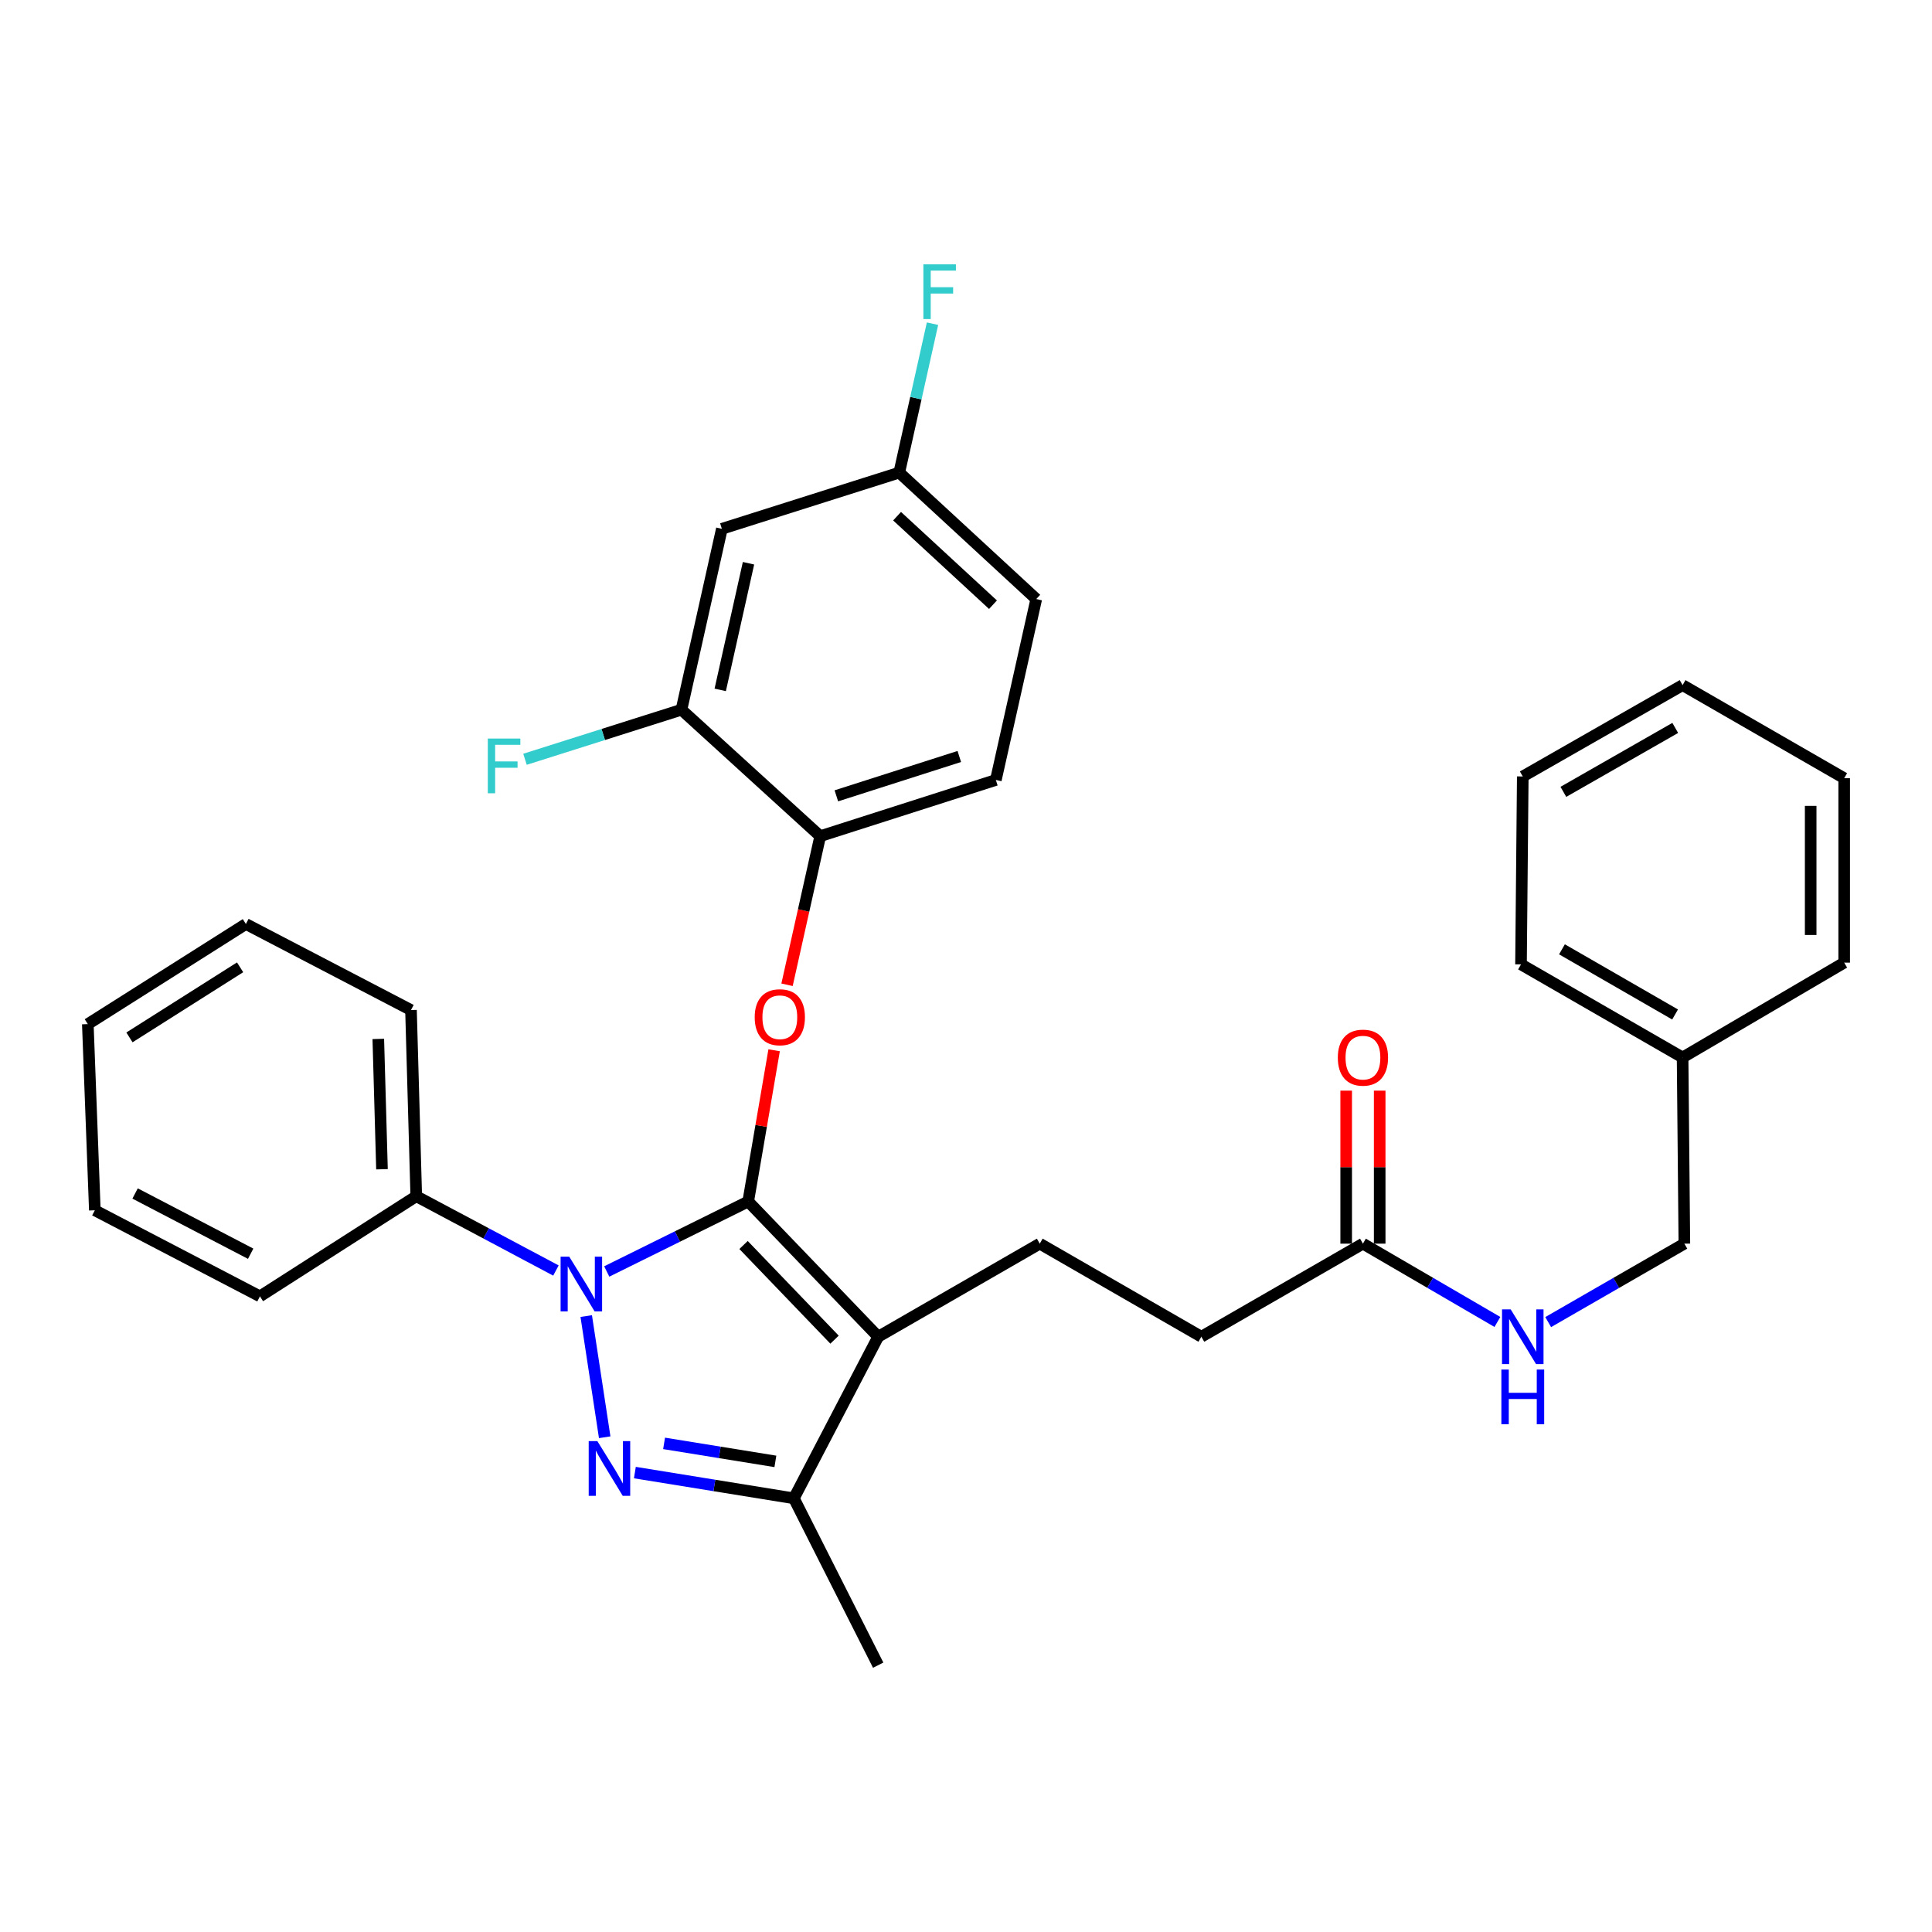 <?xml version='1.0' encoding='iso-8859-1'?>
<svg version='1.1' baseProfile='full'
              xmlns='http://www.w3.org/2000/svg'
                      xmlns:rdkit='http://www.rdkit.org/xml'
                      xmlns:xlink='http://www.w3.org/1999/xlink'
                  xml:space='preserve'
width='1000px' height='1000px' viewBox='0 0 1000 1000'>
<!-- END OF HEADER -->
<rect style='opacity:1.0;fill:#FFFFFF;stroke:none' width='1000' height='1000' x='0' y='0'> </rect>
<path class='bond-0' d='M 870.908,547.35 L 871.823,643.713' style='fill:none;fill-rule:evenodd;stroke:#000000;stroke-width:6px;stroke-linecap:butt;stroke-linejoin:miter;stroke-opacity:1' />
<path class='bond-1' d='M 870.908,547.35 L 787.27,499.163' style='fill:none;fill-rule:evenodd;stroke:#000000;stroke-width:6px;stroke-linecap:butt;stroke-linejoin:miter;stroke-opacity:1' />
<path class='bond-1' d='M 867.018,525.097 L 808.472,491.366' style='fill:none;fill-rule:evenodd;stroke:#000000;stroke-width:6px;stroke-linecap:butt;stroke-linejoin:miter;stroke-opacity:1' />
<path class='bond-2' d='M 870.908,547.35 L 954.545,498.258' style='fill:none;fill-rule:evenodd;stroke:#000000;stroke-width:6px;stroke-linecap:butt;stroke-linejoin:miter;stroke-opacity:1' />
<path class='bond-3' d='M 705.453,643.713 L 740.252,663.978' style='fill:none;fill-rule:evenodd;stroke:#000000;stroke-width:6px;stroke-linecap:butt;stroke-linejoin:miter;stroke-opacity:1' />
<path class='bond-3' d='M 740.252,663.978 L 775.052,684.242' style='fill:none;fill-rule:evenodd;stroke:#0000FF;stroke-width:6px;stroke-linecap:butt;stroke-linejoin:miter;stroke-opacity:1' />
<path class='bond-4' d='M 714.123,643.713 L 714.123,604.116' style='fill:none;fill-rule:evenodd;stroke:#000000;stroke-width:6px;stroke-linecap:butt;stroke-linejoin:miter;stroke-opacity:1' />
<path class='bond-4' d='M 714.123,604.116 L 714.123,564.519' style='fill:none;fill-rule:evenodd;stroke:#FF0000;stroke-width:6px;stroke-linecap:butt;stroke-linejoin:miter;stroke-opacity:1' />
<path class='bond-4' d='M 696.783,643.713 L 696.783,604.116' style='fill:none;fill-rule:evenodd;stroke:#000000;stroke-width:6px;stroke-linecap:butt;stroke-linejoin:miter;stroke-opacity:1' />
<path class='bond-4' d='M 696.783,604.116 L 696.783,564.519' style='fill:none;fill-rule:evenodd;stroke:#FF0000;stroke-width:6px;stroke-linecap:butt;stroke-linejoin:miter;stroke-opacity:1' />
<path class='bond-5' d='M 705.453,643.713 L 621.815,691.89' style='fill:none;fill-rule:evenodd;stroke:#000000;stroke-width:6px;stroke-linecap:butt;stroke-linejoin:miter;stroke-opacity:1' />
<path class='bond-6' d='M 801.338,684.314 L 836.581,664.014' style='fill:none;fill-rule:evenodd;stroke:#0000FF;stroke-width:6px;stroke-linecap:butt;stroke-linejoin:miter;stroke-opacity:1' />
<path class='bond-6' d='M 836.581,664.014 L 871.823,643.713' style='fill:none;fill-rule:evenodd;stroke:#000000;stroke-width:6px;stroke-linecap:butt;stroke-linejoin:miter;stroke-opacity:1' />
<path class='bond-7' d='M 538.177,643.713 L 621.815,691.89' style='fill:none;fill-rule:evenodd;stroke:#000000;stroke-width:6px;stroke-linecap:butt;stroke-linejoin:miter;stroke-opacity:1' />
<path class='bond-8' d='M 538.177,643.713 L 454.549,691.89' style='fill:none;fill-rule:evenodd;stroke:#000000;stroke-width:6px;stroke-linecap:butt;stroke-linejoin:miter;stroke-opacity:1' />
<path class='bond-9' d='M 287.746,657.618 L 251.601,638.393' style='fill:none;fill-rule:evenodd;stroke:#0000FF;stroke-width:6px;stroke-linecap:butt;stroke-linejoin:miter;stroke-opacity:1' />
<path class='bond-9' d='M 251.601,638.393 L 215.456,619.167' style='fill:none;fill-rule:evenodd;stroke:#000000;stroke-width:6px;stroke-linecap:butt;stroke-linejoin:miter;stroke-opacity:1' />
<path class='bond-10' d='M 314.054,658.113 L 350.662,640.003' style='fill:none;fill-rule:evenodd;stroke:#0000FF;stroke-width:6px;stroke-linecap:butt;stroke-linejoin:miter;stroke-opacity:1' />
<path class='bond-10' d='M 350.662,640.003 L 387.269,621.893' style='fill:none;fill-rule:evenodd;stroke:#000000;stroke-width:6px;stroke-linecap:butt;stroke-linejoin:miter;stroke-opacity:1' />
<path class='bond-11' d='M 303.431,681.192 L 312.99,743.921' style='fill:none;fill-rule:evenodd;stroke:#0000FF;stroke-width:6px;stroke-linecap:butt;stroke-linejoin:miter;stroke-opacity:1' />
<path class='bond-12' d='M 387.269,621.893 L 393.98,582.755' style='fill:none;fill-rule:evenodd;stroke:#000000;stroke-width:6px;stroke-linecap:butt;stroke-linejoin:miter;stroke-opacity:1' />
<path class='bond-12' d='M 393.98,582.755 L 400.691,543.617' style='fill:none;fill-rule:evenodd;stroke:#FF0000;stroke-width:6px;stroke-linecap:butt;stroke-linejoin:miter;stroke-opacity:1' />
<path class='bond-13' d='M 387.269,621.893 L 454.549,691.89' style='fill:none;fill-rule:evenodd;stroke:#000000;stroke-width:6px;stroke-linecap:butt;stroke-linejoin:miter;stroke-opacity:1' />
<path class='bond-13' d='M 384.86,644.409 L 431.956,693.407' style='fill:none;fill-rule:evenodd;stroke:#000000;stroke-width:6px;stroke-linecap:butt;stroke-linejoin:miter;stroke-opacity:1' />
<path class='bond-14' d='M 454.549,691.89 L 410.91,775.528' style='fill:none;fill-rule:evenodd;stroke:#000000;stroke-width:6px;stroke-linecap:butt;stroke-linejoin:miter;stroke-opacity:1' />
<path class='bond-15' d='M 410.91,775.528 L 369.759,768.867' style='fill:none;fill-rule:evenodd;stroke:#000000;stroke-width:6px;stroke-linecap:butt;stroke-linejoin:miter;stroke-opacity:1' />
<path class='bond-15' d='M 369.759,768.867 L 328.609,762.206' style='fill:none;fill-rule:evenodd;stroke:#0000FF;stroke-width:6px;stroke-linecap:butt;stroke-linejoin:miter;stroke-opacity:1' />
<path class='bond-15' d='M 401.335,756.412 L 372.53,751.749' style='fill:none;fill-rule:evenodd;stroke:#000000;stroke-width:6px;stroke-linecap:butt;stroke-linejoin:miter;stroke-opacity:1' />
<path class='bond-15' d='M 372.53,751.749 L 343.725,747.087' style='fill:none;fill-rule:evenodd;stroke:#0000FF;stroke-width:6px;stroke-linecap:butt;stroke-linejoin:miter;stroke-opacity:1' />
<path class='bond-16' d='M 410.91,775.528 L 454.549,861.892' style='fill:none;fill-rule:evenodd;stroke:#000000;stroke-width:6px;stroke-linecap:butt;stroke-linejoin:miter;stroke-opacity:1' />
<path class='bond-17' d='M 407.369,509.717 L 415.955,471.258' style='fill:none;fill-rule:evenodd;stroke:#FF0000;stroke-width:6px;stroke-linecap:butt;stroke-linejoin:miter;stroke-opacity:1' />
<path class='bond-17' d='M 415.955,471.258 L 424.541,432.798' style='fill:none;fill-rule:evenodd;stroke:#000000;stroke-width:6px;stroke-linecap:butt;stroke-linejoin:miter;stroke-opacity:1' />
<path class='bond-18' d='M 536.366,310.068 L 465.454,244.618' style='fill:none;fill-rule:evenodd;stroke:#000000;stroke-width:6px;stroke-linecap:butt;stroke-linejoin:miter;stroke-opacity:1' />
<path class='bond-18' d='M 513.969,312.993 L 464.33,267.178' style='fill:none;fill-rule:evenodd;stroke:#000000;stroke-width:6px;stroke-linecap:butt;stroke-linejoin:miter;stroke-opacity:1' />
<path class='bond-19' d='M 536.366,310.068 L 515.452,403.705' style='fill:none;fill-rule:evenodd;stroke:#000000;stroke-width:6px;stroke-linecap:butt;stroke-linejoin:miter;stroke-opacity:1' />
<path class='bond-20' d='M 465.454,244.618 L 373.638,273.711' style='fill:none;fill-rule:evenodd;stroke:#000000;stroke-width:6px;stroke-linecap:butt;stroke-linejoin:miter;stroke-opacity:1' />
<path class='bond-21' d='M 465.454,244.618 L 474.058,206.079' style='fill:none;fill-rule:evenodd;stroke:#000000;stroke-width:6px;stroke-linecap:butt;stroke-linejoin:miter;stroke-opacity:1' />
<path class='bond-21' d='M 474.058,206.079 L 482.662,167.539' style='fill:none;fill-rule:evenodd;stroke:#33CCCC;stroke-width:6px;stroke-linecap:butt;stroke-linejoin:miter;stroke-opacity:1' />
<path class='bond-22' d='M 373.638,273.711 L 352.724,367.348' style='fill:none;fill-rule:evenodd;stroke:#000000;stroke-width:6px;stroke-linecap:butt;stroke-linejoin:miter;stroke-opacity:1' />
<path class='bond-22' d='M 387.424,291.537 L 372.784,357.083' style='fill:none;fill-rule:evenodd;stroke:#000000;stroke-width:6px;stroke-linecap:butt;stroke-linejoin:miter;stroke-opacity:1' />
<path class='bond-23' d='M 215.456,619.167 L 212.73,522.804' style='fill:none;fill-rule:evenodd;stroke:#000000;stroke-width:6px;stroke-linecap:butt;stroke-linejoin:miter;stroke-opacity:1' />
<path class='bond-23' d='M 197.714,605.203 L 195.806,537.749' style='fill:none;fill-rule:evenodd;stroke:#000000;stroke-width:6px;stroke-linecap:butt;stroke-linejoin:miter;stroke-opacity:1' />
<path class='bond-24' d='M 215.456,619.167 L 134.545,670.986' style='fill:none;fill-rule:evenodd;stroke:#000000;stroke-width:6px;stroke-linecap:butt;stroke-linejoin:miter;stroke-opacity:1' />
<path class='bond-25' d='M 212.73,522.804 L 127.272,478.258' style='fill:none;fill-rule:evenodd;stroke:#000000;stroke-width:6px;stroke-linecap:butt;stroke-linejoin:miter;stroke-opacity:1' />
<path class='bond-26' d='M 127.272,478.258 L 45.455,530.077' style='fill:none;fill-rule:evenodd;stroke:#000000;stroke-width:6px;stroke-linecap:butt;stroke-linejoin:miter;stroke-opacity:1' />
<path class='bond-26' d='M 124.277,500.681 L 67.005,536.953' style='fill:none;fill-rule:evenodd;stroke:#000000;stroke-width:6px;stroke-linecap:butt;stroke-linejoin:miter;stroke-opacity:1' />
<path class='bond-27' d='M 45.455,530.077 L 49.086,626.44' style='fill:none;fill-rule:evenodd;stroke:#000000;stroke-width:6px;stroke-linecap:butt;stroke-linejoin:miter;stroke-opacity:1' />
<path class='bond-28' d='M 49.086,626.44 L 134.545,670.986' style='fill:none;fill-rule:evenodd;stroke:#000000;stroke-width:6px;stroke-linecap:butt;stroke-linejoin:miter;stroke-opacity:1' />
<path class='bond-28' d='M 69.92,617.746 L 129.741,648.927' style='fill:none;fill-rule:evenodd;stroke:#000000;stroke-width:6px;stroke-linecap:butt;stroke-linejoin:miter;stroke-opacity:1' />
<path class='bond-29' d='M 352.724,367.348 L 424.541,432.798' style='fill:none;fill-rule:evenodd;stroke:#000000;stroke-width:6px;stroke-linecap:butt;stroke-linejoin:miter;stroke-opacity:1' />
<path class='bond-30' d='M 352.724,367.348 L 312.229,380.175' style='fill:none;fill-rule:evenodd;stroke:#000000;stroke-width:6px;stroke-linecap:butt;stroke-linejoin:miter;stroke-opacity:1' />
<path class='bond-30' d='M 312.229,380.175 L 271.735,393.002' style='fill:none;fill-rule:evenodd;stroke:#33CCCC;stroke-width:6px;stroke-linecap:butt;stroke-linejoin:miter;stroke-opacity:1' />
<path class='bond-31' d='M 424.541,432.798 L 515.452,403.705' style='fill:none;fill-rule:evenodd;stroke:#000000;stroke-width:6px;stroke-linecap:butt;stroke-linejoin:miter;stroke-opacity:1' />
<path class='bond-31' d='M 432.893,411.919 L 496.53,391.554' style='fill:none;fill-rule:evenodd;stroke:#000000;stroke-width:6px;stroke-linecap:butt;stroke-linejoin:miter;stroke-opacity:1' />
<path class='bond-32' d='M 787.27,499.163 L 788.185,401.894' style='fill:none;fill-rule:evenodd;stroke:#000000;stroke-width:6px;stroke-linecap:butt;stroke-linejoin:miter;stroke-opacity:1' />
<path class='bond-33' d='M 954.545,498.258 L 954.545,402.8' style='fill:none;fill-rule:evenodd;stroke:#000000;stroke-width:6px;stroke-linecap:butt;stroke-linejoin:miter;stroke-opacity:1' />
<path class='bond-33' d='M 937.205,483.939 L 937.205,417.118' style='fill:none;fill-rule:evenodd;stroke:#000000;stroke-width:6px;stroke-linecap:butt;stroke-linejoin:miter;stroke-opacity:1' />
<path class='bond-34' d='M 788.185,401.894 L 870.908,354.623' style='fill:none;fill-rule:evenodd;stroke:#000000;stroke-width:6px;stroke-linecap:butt;stroke-linejoin:miter;stroke-opacity:1' />
<path class='bond-34' d='M 809.197,409.859 L 867.103,376.769' style='fill:none;fill-rule:evenodd;stroke:#000000;stroke-width:6px;stroke-linecap:butt;stroke-linejoin:miter;stroke-opacity:1' />
<path class='bond-35' d='M 954.545,402.8 L 870.908,354.623' style='fill:none;fill-rule:evenodd;stroke:#000000;stroke-width:6px;stroke-linecap:butt;stroke-linejoin:miter;stroke-opacity:1' />
<path  class='atom-2' d='M 781.925 677.73
L 791.205 692.73
Q 792.125 694.21, 793.605 696.89
Q 795.085 699.57, 795.165 699.73
L 795.165 677.73
L 798.925 677.73
L 798.925 706.05
L 795.045 706.05
L 785.085 689.65
Q 783.925 687.73, 782.685 685.53
Q 781.485 683.33, 781.125 682.65
L 781.125 706.05
L 777.445 706.05
L 777.445 677.73
L 781.925 677.73
' fill='#0000FF'/>
<path  class='atom-2' d='M 777.105 708.882
L 780.945 708.882
L 780.945 720.922
L 795.425 720.922
L 795.425 708.882
L 799.265 708.882
L 799.265 737.202
L 795.425 737.202
L 795.425 724.122
L 780.945 724.122
L 780.945 737.202
L 777.105 737.202
L 777.105 708.882
' fill='#0000FF'/>
<path  class='atom-3' d='M 692.453 547.43
Q 692.453 540.63, 695.813 536.83
Q 699.173 533.03, 705.453 533.03
Q 711.733 533.03, 715.093 536.83
Q 718.453 540.63, 718.453 547.43
Q 718.453 554.31, 715.053 558.23
Q 711.653 562.11, 705.453 562.11
Q 699.213 562.11, 695.813 558.23
Q 692.453 554.35, 692.453 547.43
M 705.453 558.91
Q 709.773 558.91, 712.093 556.03
Q 714.453 553.11, 714.453 547.43
Q 714.453 541.87, 712.093 539.07
Q 709.773 536.23, 705.453 536.23
Q 701.133 536.23, 698.773 539.03
Q 696.453 541.83, 696.453 547.43
Q 696.453 553.15, 698.773 556.03
Q 701.133 558.91, 705.453 558.91
' fill='#FF0000'/>
<path  class='atom-7' d='M 294.645 650.458
L 303.925 665.458
Q 304.845 666.938, 306.325 669.618
Q 307.805 672.298, 307.885 672.458
L 307.885 650.458
L 311.645 650.458
L 311.645 678.778
L 307.765 678.778
L 297.805 662.378
Q 296.645 660.458, 295.405 658.258
Q 294.205 656.058, 293.845 655.378
L 293.845 678.778
L 290.165 678.778
L 290.165 650.458
L 294.645 650.458
' fill='#0000FF'/>
<path  class='atom-11' d='M 309.192 745.916
L 318.472 760.916
Q 319.392 762.396, 320.872 765.076
Q 322.352 767.756, 322.432 767.916
L 322.432 745.916
L 326.192 745.916
L 326.192 774.236
L 322.312 774.236
L 312.352 757.836
Q 311.192 755.916, 309.952 753.716
Q 308.752 751.516, 308.392 750.836
L 308.392 774.236
L 304.712 774.236
L 304.712 745.916
L 309.192 745.916
' fill='#0000FF'/>
<path  class='atom-12' d='M 390.636 526.515
Q 390.636 519.715, 393.996 515.915
Q 397.356 512.115, 403.636 512.115
Q 409.916 512.115, 413.276 515.915
Q 416.636 519.715, 416.636 526.515
Q 416.636 533.395, 413.236 537.315
Q 409.836 541.195, 403.636 541.195
Q 397.396 541.195, 393.996 537.315
Q 390.636 533.435, 390.636 526.515
M 403.636 537.995
Q 407.956 537.995, 410.276 535.115
Q 412.636 532.195, 412.636 526.515
Q 412.636 520.955, 410.276 518.155
Q 407.956 515.315, 403.636 515.315
Q 399.316 515.315, 396.956 518.115
Q 394.636 520.915, 394.636 526.515
Q 394.636 532.235, 396.956 535.115
Q 399.316 537.995, 403.636 537.995
' fill='#FF0000'/>
<path  class='atom-26' d='M 252.487 382.272
L 269.327 382.272
L 269.327 385.512
L 256.287 385.512
L 256.287 394.112
L 267.887 394.112
L 267.887 397.392
L 256.287 397.392
L 256.287 410.592
L 252.487 410.592
L 252.487 382.272
' fill='#33CCCC'/>
<path  class='atom-27' d='M 477.939 136.821
L 494.779 136.821
L 494.779 140.061
L 481.739 140.061
L 481.739 148.661
L 493.339 148.661
L 493.339 151.941
L 481.739 151.941
L 481.739 165.141
L 477.939 165.141
L 477.939 136.821
' fill='#33CCCC'/>
</svg>
